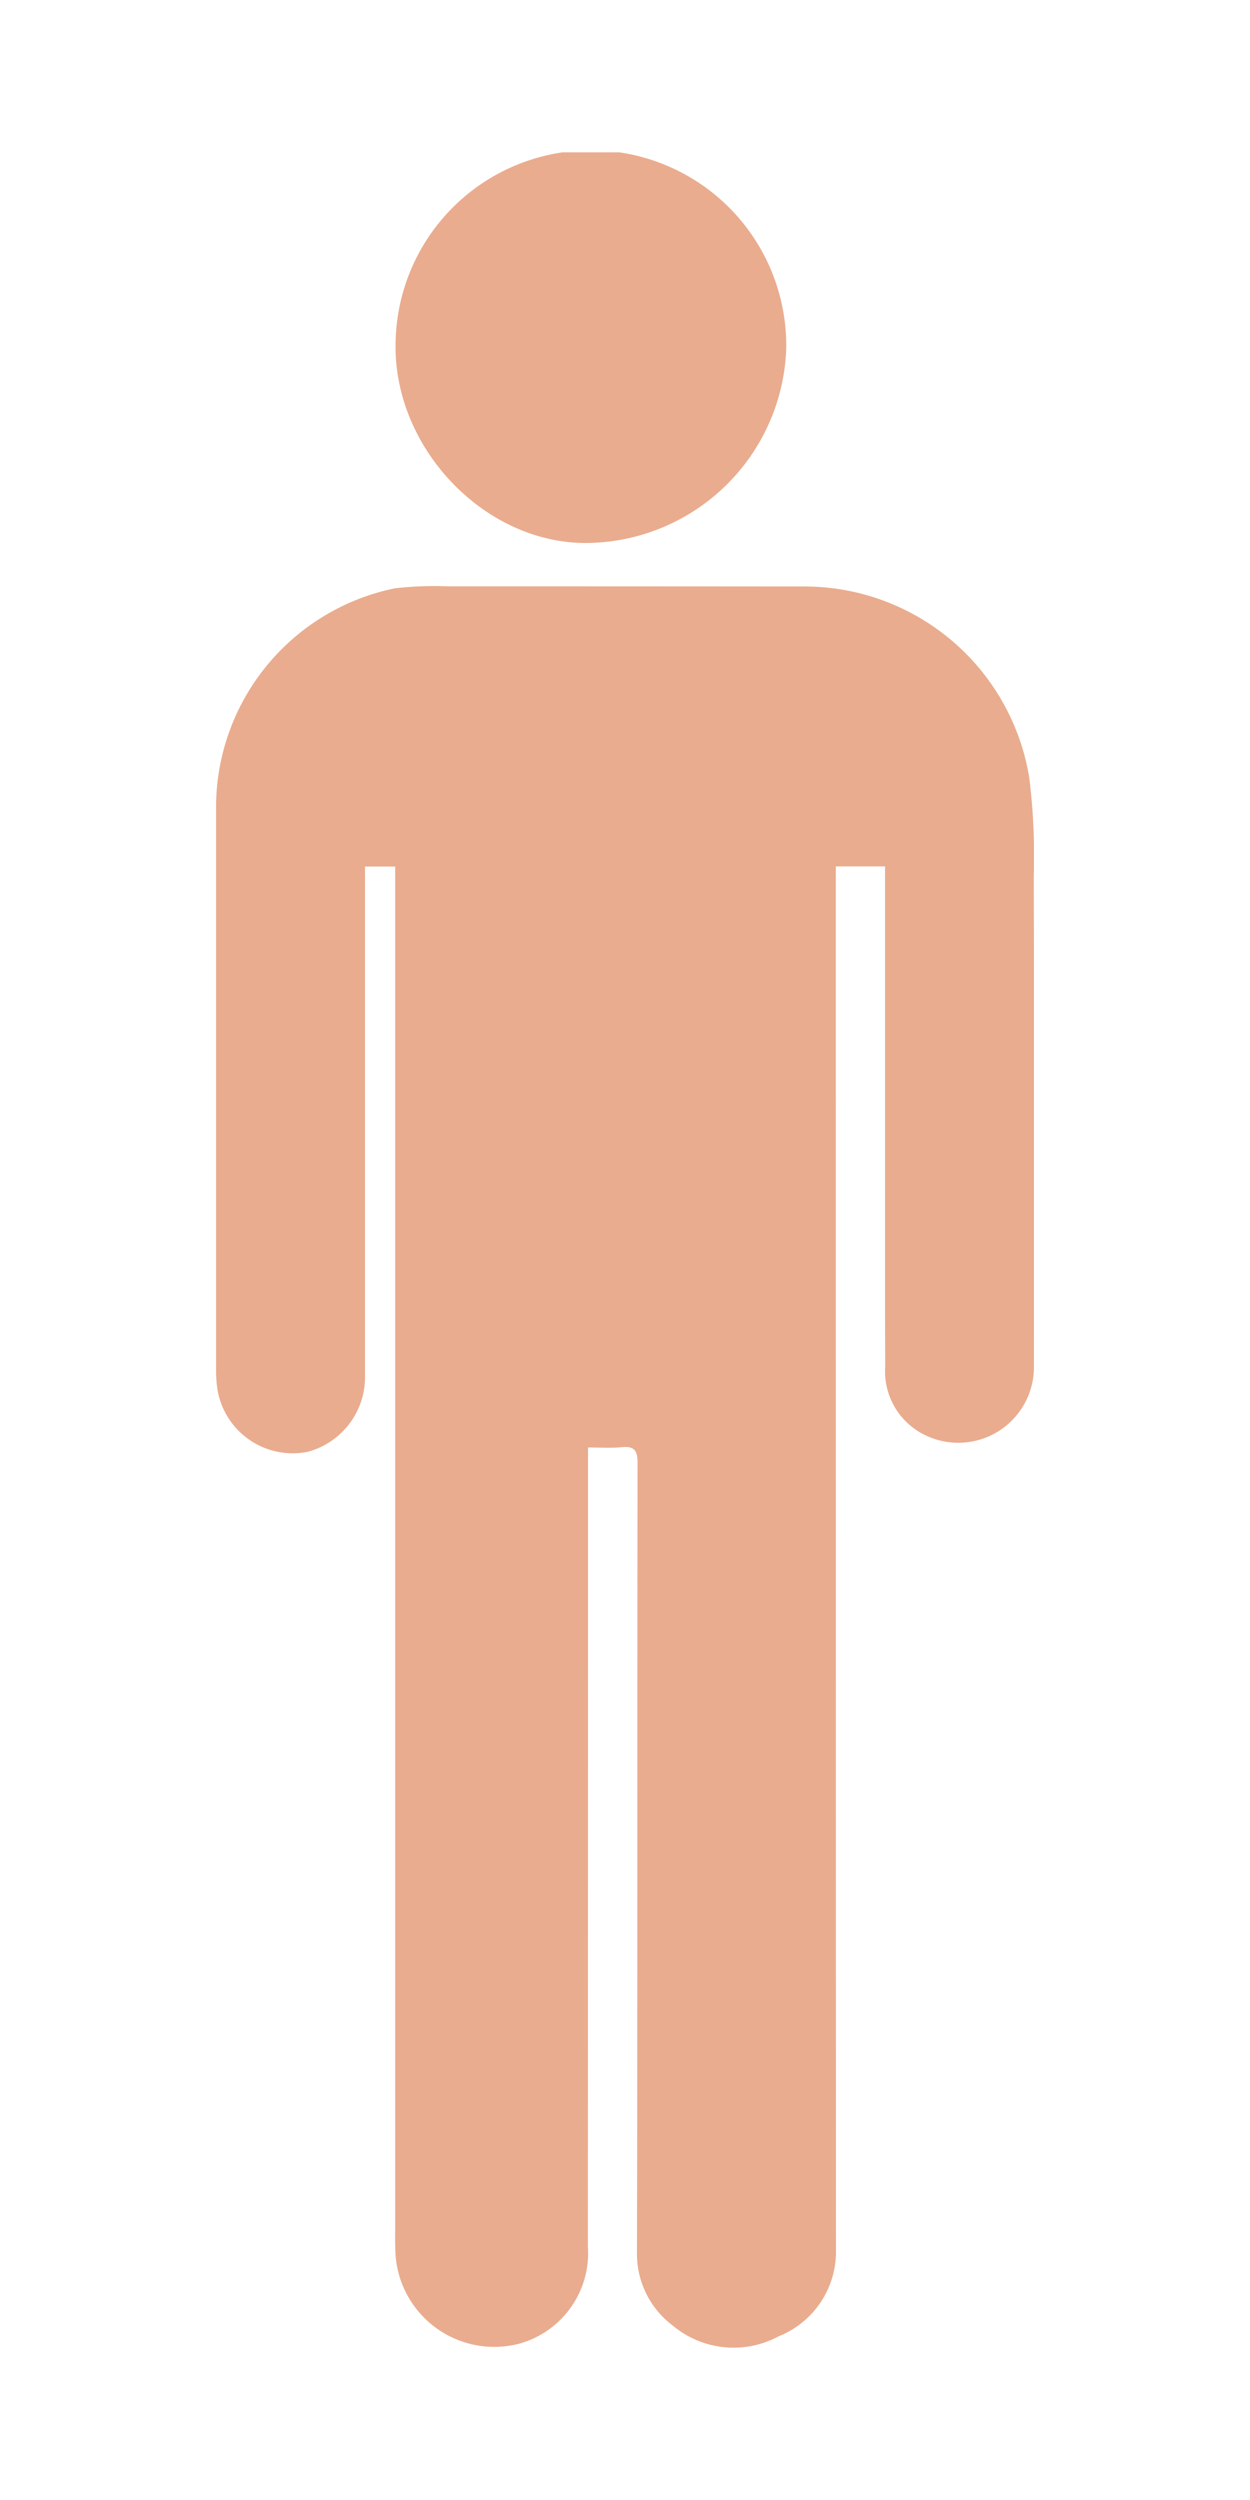 <svg xmlns="http://www.w3.org/2000/svg" xmlns:xlink="http://www.w3.org/1999/xlink" width="64" height="128" viewBox="0 0 64 128"><defs><clipPath id="a"><rect x="11.059" y="7.799" width="41.881" height="112.401" style="fill:none"/></clipPath></defs><g style="clip-path:url(#a)"><path d="M42.794,44.36v1.058q0,34.878.008,69.74a4.672,4.672,0,0,1-2.941,4.464,4.855,4.855,0,0,1-5.41-.548,4.6,4.6,0,0,1-1.838-3.819c.03-13.452.007-26.9.03-40.358,0-.66-.188-.863-.825-.8-.526.053-1.066.015-1.711.015v.871q0,20.01-.007,40.02a4.816,4.816,0,0,1-3.474,4.982,5.067,5.067,0,0,1-6.385-4.757c-.015-.382-.008-.765-.008-1.14V44.368H18.688V70.4a3.963,3.963,0,0,1-2.927,3.932A3.905,3.905,0,0,1,11.1,70.883a6.1,6.1,0,0,1-.037-.735q0-14.5,0-28.984A11.454,11.454,0,0,1,20.226,30.12a17.566,17.566,0,0,1,2.671-.1q9.1,0,18.2.008a11.664,11.664,0,0,1,11.6,9.784,32.607,32.607,0,0,1,.233,5.064q.033,12.582.007,25.165a3.872,3.872,0,0,1-5.409,3.511,3.625,3.625,0,0,1-2.206-3.586c-.015-3.437-.008-6.873-.008-10.309V44.36Z" style="fill:#eaac8e"/><path d="M20.255,17.53a10,10,0,0,1,20,.33A10.313,10.313,0,0,1,29.791,27.8c-5.162-.127-9.671-4.989-9.536-10.271" style="fill:#eaac8e"/></g></svg>